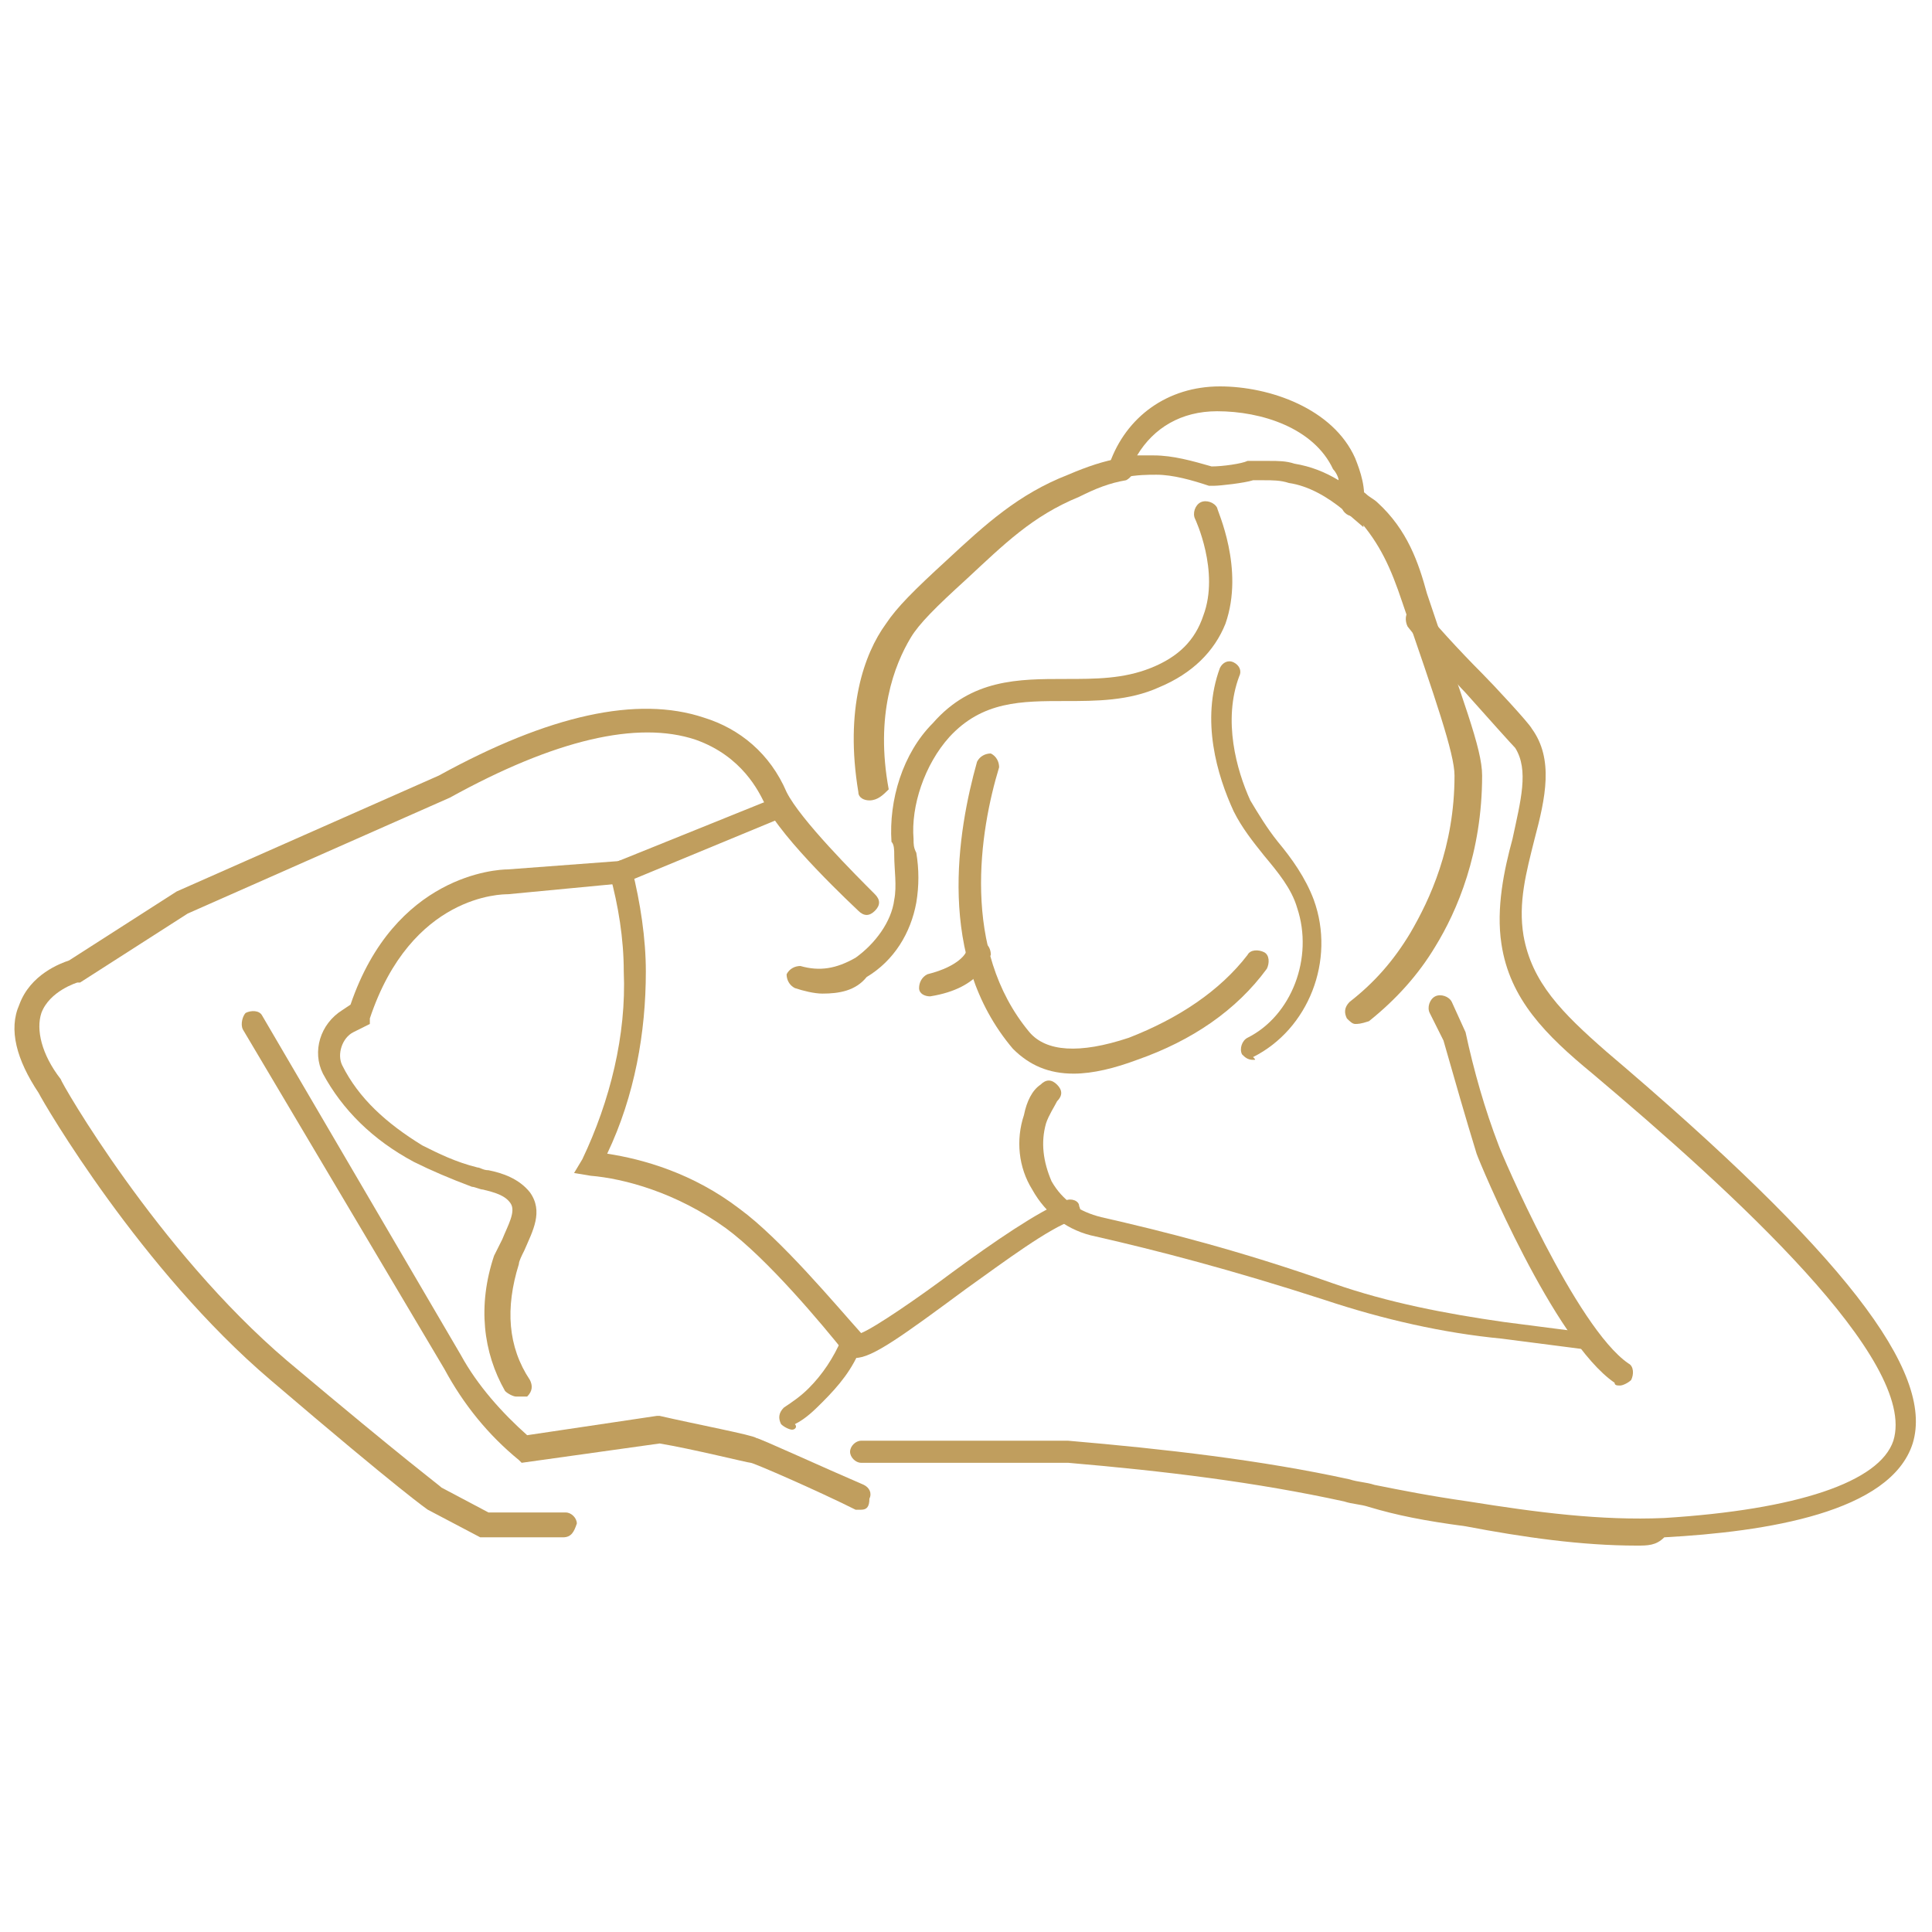 <?xml version="1.0" encoding="utf-8"?>
<!-- Generator: Adobe Illustrator 24.1.0, SVG Export Plug-In . SVG Version: 6.00 Build 0)  -->
<svg version="1.1" id="Layer_1" xmlns="http://www.w3.org/2000/svg" xmlns:xlink="http://www.w3.org/1999/xlink" x="0px" y="0px"
	 width="70px" height="70px" viewBox="0 0 70 70" style="enable-background:new 0 0 70 70;" xml:space="preserve">
<style type="text/css">
	.st0{fill:#C09E5E;}
	.st1{display:none;}
	.st2{display:inline;}
</style>
<g id="XMLID_87_">
	<g id="XMLID_88_">
		<path class="st0" d="M59.3,56c-2,0-4.1-0.3-6.2-0.7c-1.5-0.2-2.5-0.4-3.5-0.7c-0.3-0.1-0.6-0.1-0.9-0.2c-3.2-0.7-6.5-1.1-10-1.4
			l-7.5,0c0,0,0,0,0,0c-0.2,0-0.4-0.2-0.4-0.4c0-0.2,0.2-0.4,0.4-0.4l7.5,0l0,0c3.5,0.3,7,0.7,10.2,1.4c0.3,0.1,0.6,0.1,0.9,0.2
			c1,0.2,2,0.4,3.4,0.6c2.5,0.4,4.8,0.7,7.1,0.6c4.8-0.3,7.8-1.3,8.3-2.8c0.9-2.9-5.8-9-10.9-13.3c-1.7-1.4-3-2.7-3.3-4.7
			c-0.2-1.3,0.1-2.7,0.4-3.8c0.3-1.4,0.6-2.5,0.1-3.3c-0.1-0.1-1-1.1-1.8-2c-0.3-0.3-1.8-2-2.1-2.4c-0.1-0.2-0.1-0.5,0.1-0.6
			c0.2-0.1,0.5-0.1,0.6,0.1c0.1,0.2,1.2,1.4,2,2.2c0.4,0.4,1.7,1.8,1.8,2c0.8,1.1,0.5,2.5,0.1,4c-0.3,1.2-0.6,2.3-0.4,3.5
			c0.3,1.7,1.4,2.8,3,4.2c8.6,7.3,11.9,11.6,11.1,14.2c-0.8,2.5-5.3,3.2-9,3.4C60,56,59.7,56,59.3,56z"/>
	</g>
	<g id="XMLID_96_">
		<path class="st0" d="M58.7,50.2c-0.1,0-0.2,0-0.2-0.1c-2.2-1.5-4.9-8-5-8.3l0,0c-0.4-1.3-0.8-2.7-1.2-4.1l-0.5-1
			c-0.1-0.2,0-0.5,0.2-0.6c0.2-0.1,0.5,0,0.6,0.2l0.5,1.1c0.3,1.4,0.7,2.8,1.2,4.1c0.1,0.3,2.8,6.6,4.7,7.9c0.2,0.1,0.2,0.4,0.1,0.6
			C59,50.1,58.8,50.2,58.7,50.2z"/>
	</g>
	<g id="XMLID_95_">
		<path class="st0" d="M57.5,48.9C57.4,48.9,57.4,48.9,57.5,48.9l-3.1-0.4c-2.1-0.2-4.3-0.7-6.4-1.4c-3.4-1.1-6.1-1.8-8.3-2.3
			c-1-0.2-1.8-0.8-2.3-1.7c-0.5-0.8-0.6-1.8-0.3-2.7c0.1-0.5,0.3-0.9,0.6-1.1c0.2-0.2,0.4-0.2,0.6,0c0.2,0.2,0.2,0.4,0,0.6
			c-0.1,0.2-0.3,0.5-0.4,0.8c-0.2,0.7-0.1,1.4,0.2,2.1c0.4,0.7,1,1.1,1.8,1.3c2.2,0.5,5,1.2,8.4,2.4c2,0.7,4.1,1.1,6.2,1.4l3.1,0.4
			c0.2,0,0.4,0.2,0.4,0.5C57.8,48.7,57.7,48.9,57.5,48.9z"/>
	</g>
	<g id="XMLID_1150_">
		<path class="st0" d="M38.9,38.9c-0.9,0-1.6-0.3-2.2-0.9c-2.8-3.3-2-7.9-1.3-10.4c0.1-0.2,0.3-0.3,0.5-0.3c0.2,0.1,0.3,0.3,0.3,0.5
			c-0.7,2.3-1.4,6.6,1.1,9.6c0.6,0.7,1.8,0.8,3.6,0.2c1.8-0.7,3.3-1.7,4.3-3c0.1-0.2,0.4-0.2,0.6-0.1c0.2,0.1,0.2,0.4,0.1,0.6
			c-1.1,1.5-2.7,2.6-4.7,3.3C40.4,38.7,39.6,38.9,38.9,38.9z"/>
	</g>
	<g id="XMLID_1149_">
		<path class="st0" d="M49.1,37.1c-0.1,0-0.2-0.1-0.3-0.2c-0.1-0.2-0.1-0.4,0.1-0.6c0.9-0.7,1.6-1.5,2.2-2.5
			c0.7-1.2,1.6-3.1,1.6-5.7c0-0.8-0.7-2.8-1.9-6.3c-0.4-1.2-0.8-2.1-1.6-3c-0.1-0.1-0.2-0.2-0.3-0.3l-0.1-0.1v-0.2
			c0-0.2,0.2-0.4,0.4-0.4c0.1,0,0.2,0,0.3,0.1c0.1,0.1,0.3,0.2,0.4,0.3c1.1,1,1.5,2.2,1.8,3.3c1.3,3.9,2,5.6,2,6.6
			c0,2.8-0.9,4.9-1.7,6.2c-0.6,1-1.4,1.9-2.4,2.7C49.3,37.1,49.2,37.1,49.1,37.1z"/>
	</g>
	<g id="XMLID_1148_">
		<path class="st0" d="M31.5,29c-0.2,0-0.4-0.1-0.4-0.3c-0.5-3,0.2-5,1-6.1c0.4-0.6,1-1.2,2.2-2.3c1.4-1.3,2.6-2.4,4.4-3.1
			c0.7-0.3,1.3-0.5,1.9-0.6c0.2,0,0.4,0.1,0.5,0.3c0,0.2-0.1,0.4-0.3,0.5c-0.6,0.1-1.1,0.3-1.7,0.6c-1.7,0.7-2.7,1.7-4.1,3
			c-1.1,1-1.7,1.6-2,2.1c-0.6,1-1.3,2.8-0.8,5.5C32,28.8,31.8,29,31.5,29C31.6,29,31.5,29,31.5,29z"/>
	</g>
	<g id="XMLID_1147_">
		<path class="st0" d="M29.8,36c-0.3,0-0.7-0.1-1-0.2c-0.2-0.1-0.3-0.3-0.3-0.5c0.1-0.2,0.3-0.3,0.5-0.3c0.7,0.2,1.3,0.1,2-0.3
			c0.7-0.5,1.3-1.3,1.4-2.1c0.1-0.5,0-1.1,0-1.6c0-0.2,0-0.4-0.1-0.5c-0.1-1.5,0.4-3.2,1.5-4.3c1.4-1.6,3.1-1.6,4.8-1.6
			c1.1,0,2.1,0,3.1-0.4c1-0.4,1.6-1,1.9-1.9c0.6-1.6-0.3-3.5-0.3-3.5c-0.1-0.2,0-0.5,0.2-0.6c0.2-0.1,0.5,0,0.6,0.2
			c0,0.1,1,2.2,0.3,4.2c-0.4,1-1.2,1.8-2.4,2.3c-1.1,0.5-2.3,0.5-3.4,0.5c-1.6,0-3,0-4.2,1.3c-0.9,1-1.4,2.5-1.3,3.7
			c0,0.2,0,0.3,0.1,0.5c0.1,0.6,0.1,1.2,0,1.8c-0.2,1.1-0.8,2.1-1.8,2.7C31,35.9,30.4,36,29.8,36z"/>
	</g>
	<g id="XMLID_1146_">
		<path class="st0" d="M45.4,38.4c-0.2,0-0.3-0.1-0.4-0.2c-0.1-0.2,0-0.5,0.2-0.6c1.6-0.8,2.4-2.9,1.8-4.7c-0.2-0.7-0.7-1.3-1.2-1.9
			c-0.4-0.5-0.8-1-1.1-1.6c-0.6-1.3-1.2-3.3-0.5-5.2c0.1-0.2,0.3-0.3,0.5-0.2c0.2,0.1,0.3,0.3,0.2,0.5c-0.6,1.6-0.1,3.4,0.4,4.5
			c0.3,0.5,0.6,1,1,1.5c0.5,0.6,1,1.3,1.3,2.1c0.8,2.2-0.2,4.7-2.2,5.7C45.5,38.4,45.5,38.4,45.4,38.4z"/>
	</g>
	<g id="XMLID_1139_">
		<path class="st0" d="M33.7,36.1c-0.2,0-0.4-0.1-0.4-0.3c0-0.2,0.1-0.4,0.3-0.5c1.2-0.3,1.4-0.8,1.4-0.8c0-0.2,0.2-0.4,0.5-0.4
			c0.2,0,0.4,0.2,0.4,0.5C35.8,34.7,35.6,35.8,33.7,36.1C33.8,36.1,33.8,36.1,33.7,36.1z"/>
	</g>
	<g id="XMLID_1137_">
		<path class="st0" d="M49.4,19.1l-0.7-0.6c-0.6-0.5-1.3-0.9-2-1c-0.3-0.1-0.6-0.1-0.9-0.1l0,0l0,0c-0.2,0-0.4,0-0.4,0
			c-0.3,0.1-1.2,0.2-1.4,0.2l-0.1,0l-0.1,0c-0.6-0.2-1.3-0.4-1.9-0.4c-0.3,0-0.7,0-1.2,0.1L40,17.5l0.2-0.7c0.6-1.7,2.1-2.8,4-2.8
			c1.8,0,4.1,0.8,4.9,2.6c0.2,0.5,0.4,1.1,0.3,1.7L49.4,19.1z M46,16.7c0.3,0,0.6,0,0.9,0.1c0.6,0.1,1.1,0.3,1.6,0.6
			c0-0.1-0.1-0.3-0.2-0.4c-0.7-1.5-2.6-2.1-4.2-2.1c-1.3,0-2.3,0.6-2.9,1.6c0.2,0,0.4,0,0.6,0c0.7,0,1.4,0.2,2.1,0.4
			c0.4,0,1.1-0.1,1.3-0.2l0.1,0c0,0,0.2,0,0.5,0C45.9,16.7,46,16.7,46,16.7z"/>
	</g>
	<g id="XMLID_1135_">
		<path class="st0" d="M49,18.7c-0.2,0-0.4-0.2-0.4-0.4v0c0-0.2,0.2-0.4,0.4-0.4s0.4,0.2,0.4,0.4S49.2,18.7,49,18.7z"/>
	</g>
	<g id="XMLID_1134_">
		<path class="st0" d="M40.6,17.4c-0.2,0-0.4-0.2-0.4-0.4c0,0,0-0.1,0-0.1c0-0.2,0.2-0.3,0.4-0.3c0.2,0,0.4,0.2,0.4,0.4
			c0,0,0,0.1,0,0.1C40.9,17.3,40.8,17.4,40.6,17.4z"/>
	</g>
	<g id="XMLID_92_">
		<path class="st0" d="M20.4,55.7h-3l-1.9-1c0,0-0.9-0.6-5.7-4.7c-4.7-4-8.2-10-8.4-10.4c-0.8-1.2-1.1-2.3-0.7-3.2
			c0.4-1.1,1.5-1.5,1.8-1.6l3.9-2.5l9.5-4.2c4-2.2,7.2-2.9,9.6-2.1c1.3,0.4,2.4,1.3,3,2.7c0.5,1,2.5,3,3.2,3.7
			c0.2,0.2,0.2,0.4,0,0.6c-0.2,0.2-0.4,0.2-0.6,0c-0.1-0.1-2.8-2.6-3.4-3.9c-0.2-0.4-0.8-1.7-2.5-2.3c-2.1-0.7-5.1,0-8.9,2.1l0,0
			l-9.5,4.2l-3.9,2.5l-0.1,0c0,0-1,0.3-1.3,1.1c-0.2,0.6,0,1.5,0.7,2.4l0,0c0,0.1,3.5,6.2,8.2,10.2c4.4,3.7,5.5,4.5,5.6,4.6l1.7,0.9
			h2.8c0.2,0,0.4,0.2,0.4,0.4C20.8,55.5,20.7,55.7,20.4,55.7z"/>
	</g>
	<g id="XMLID_94_">
		<path class="st0" d="M31.2,54.7c-0.1,0-0.1,0-0.2,0C29.6,54,27.3,53,27.2,53c-0.1,0-2.1-0.5-3.3-0.7L18.9,53l-0.1-0.1
			c-1.1-0.9-2-2-2.7-3.3L8.8,37.3c-0.1-0.2,0-0.5,0.1-0.6c0.2-0.1,0.5-0.1,0.6,0.1l7.2,12.3c0.6,1.1,1.5,2.1,2.4,2.9l4.7-0.7l0.1,0
			c1.3,0.3,3.4,0.7,3.5,0.8c0.1,0,2.5,1.1,3.9,1.7c0.2,0.1,0.3,0.3,0.2,0.5C31.5,54.6,31.4,54.7,31.2,54.7z"/>
	</g>
	<g id="XMLID_86_">
		<path class="st0" d="M18.7,50.6c-0.1,0-0.3-0.1-0.4-0.2c-0.8-1.4-1-3.1-0.4-4.9c0.1-0.2,0.2-0.4,0.3-0.6c0.2-0.5,0.5-1,0.3-1.3
			c-0.2-0.3-0.6-0.4-1-0.5c-0.1,0-0.3-0.1-0.4-0.1c-0.8-0.3-1.5-0.6-2.1-0.9c-1.5-0.8-2.6-1.9-3.3-3.2c-0.4-0.8-0.1-1.8,0.7-2.3
			l0.3-0.2c1.6-4.7,5.3-4.9,5.7-4.9l4-0.3l5.7-2.3c0.2-0.1,0.5,0,0.5,0.2c0.1,0.2,0,0.5-0.2,0.5L22.6,32l-4.2,0.4l0,0
			c-0.2,0-3.5,0-5,4.5l0,0.2l-0.6,0.3c-0.4,0.2-0.6,0.8-0.4,1.2c0.6,1.2,1.6,2.1,2.9,2.9c0.6,0.3,1.2,0.6,2,0.8
			c0.1,0,0.2,0.1,0.4,0.1c0.5,0.1,1.1,0.3,1.5,0.8c0.5,0.7,0.1,1.4-0.2,2.1c-0.1,0.2-0.2,0.4-0.2,0.5c-0.5,1.6-0.4,3,0.4,4.2
			c0.1,0.2,0.1,0.4-0.1,0.6C18.9,50.6,18.8,50.6,18.7,50.6z"/>
	</g>
	<g id="XMLID_93_">
		<path class="st0" d="M31,49.2c0,0-0.1,0-0.1,0c-0.2,0-0.2-0.1-0.3-0.2c-0.8-1-2.8-3.4-4.3-4.5c-1.8-1.3-3.7-1.8-4.9-1.9l-0.6-0.1
			l0.3-0.5c1-2.1,1.6-4.5,1.5-6.8c0-1.2-0.2-2.4-0.5-3.5c-0.1-0.2,0.1-0.4,0.3-0.5c0.2-0.1,0.4,0.1,0.5,0.3c0.3,1.2,0.5,2.5,0.5,3.7
			c0,2.2-0.4,4.5-1.4,6.6c1.3,0.2,3.1,0.7,4.8,2c1.5,1.1,3.5,3.5,4.4,4.5c0.5-0.2,2.1-1.3,3.3-2.2c1.5-1.1,3.1-2.2,4.1-2.6
			c0.2-0.1,0.5,0,0.5,0.2c0.1,0.2,0,0.5-0.2,0.5c-0.9,0.3-2.5,1.5-3.9,2.5C32.7,48.4,31.6,49.2,31,49.2z"/>
	</g>
	<g id="XMLID_98_">
		<path class="st0" d="M28.7,51.8c-0.1,0-0.3-0.1-0.4-0.2c-0.1-0.2-0.1-0.4,0.1-0.6c0.3-0.2,0.6-0.4,0.9-0.7
			c0.5-0.5,0.9-1.1,1.2-1.8c0.1-0.2,0.3-0.3,0.5-0.2c0.2,0.1,0.3,0.3,0.2,0.5c-0.3,0.8-0.8,1.4-1.4,2c-0.3,0.3-0.6,0.6-1,0.8
			C28.9,51.7,28.8,51.8,28.7,51.8z"/>
	</g>
</g>
<g id="XMLID_318_" class="st1">
	<g class="st2">
		<path class="st0" d="M58.5,21.9c-0.2,0-0.4-0.1-0.4-0.3c-0.5-2.3-1.7-4.4-3.3-6c-1.8-1.8-4-3-6.5-3.5c-0.2,0-0.4-0.3-0.3-0.5
			c0-0.2,0.3-0.4,0.5-0.3c2.6,0.5,5,1.8,6.9,3.7c1.7,1.8,3,4,3.5,6.4C58.9,21.7,58.8,21.9,58.5,21.9C58.6,21.9,58.5,21.9,58.5,21.9z
			"/>
	</g>
	<g class="st2">
		<path class="st0" d="M55.3,25.8C55.3,25.8,55.3,25.8,55.3,25.8c-0.3,0-0.4-0.2-0.4-0.5c0.3-2.7-0.7-5.4-2.6-7.3
			c-2.1-2.2-5.2-3.1-8.2-2.6c-0.2,0-0.4-0.1-0.5-0.3c0-0.2,0.1-0.4,0.3-0.5c3.3-0.6,6.6,0.4,9,2.8c2.1,2.1,3.1,5,2.8,8
			C55.7,25.6,55.6,25.8,55.3,25.8z"/>
	</g>
	<g id="XMLID_315_" class="st2">
		<path class="st0" d="M44.4,34.1C44.4,34.1,44.4,34.1,44.4,34.1c-0.6,0-1.2-0.2-1.6-0.7l-6-6.1c-0.4-0.4-0.6-1-0.6-1.6
			c0-0.6,0.2-1.2,0.7-1.6l4.5-4.4c2.6-2.5,6.7-2.5,9.2,0.1c2.5,2.6,2.5,6.7-0.1,9.2l-4.5,4.4C45.5,33.9,45,34.1,44.4,34.1z
			 M37.8,24.3l-0.5,0.5c-0.3,0.3-0.4,0.6-0.4,1c0,0.4,0.1,0.7,0.4,1l6,6.1c0.3,0.3,0.6,0.4,1,0.4c0,0,0,0,0,0c0.4,0,0.7-0.1,1-0.4
			l4.5-4.4c2.2-2.2,2.3-5.8,0.1-8.1c-2.2-2.2-5.8-2.3-8.1-0.1L37.8,24.3L37.8,24.3z"/>
	</g>
	<g id="XMLID_317_" class="st2">
		<path class="st0" d="M44.8,30.3c-0.1,0-0.2,0-0.3-0.1L38,23.5c-0.2-0.2-0.2-0.4,0-0.6c0.2-0.2,0.4-0.2,0.6,0l6.5,6.7
			c0.2,0.2,0.2,0.4,0,0.6C45.1,30.3,45,30.3,44.8,30.3z"/>
	</g>
	<g id="XMLID_310_" class="st2">
		<g id="XMLID_311_">
			<path class="st0" d="M36.4,31.8c-0.1,0-0.2,0-0.3-0.1c-0.2-0.2-0.2-0.4,0-0.6l2.5-2.5c0.2-0.2,0.4-0.2,0.6,0
				c0.2,0.2,0.2,0.4,0,0.6l-2.5,2.5C36.6,31.8,36.5,31.8,36.4,31.8z"/>
		</g>
		<g id="XMLID_314_">
			<path class="st0" d="M38.7,34.2c-0.1,0-0.2,0-0.3-0.1c-0.2-0.2-0.2-0.4,0-0.6l2.5-2.5c0.2-0.2,0.4-0.2,0.6,0
				c0.2,0.2,0.2,0.4,0,0.6L39,34.1C38.9,34.1,38.8,34.2,38.7,34.2z"/>
		</g>
	</g>
	<g id="XMLID_309_" class="st2">
		<g id="XMLID_319_">
			<path class="st0" d="M17,58.7c-0.6,0-1.3-0.3-1.8-0.8l-3.4-3.4c-0.6-0.6-0.8-1.3-0.7-2c0.1-0.5,0.4-0.9,0.8-1.2l3.6-1.9
				l15.9-19.1c0.4-0.5,1.1-0.9,1.9-0.9c1,0,2.1,0.4,2.9,1.3l3.3,3.3c0.8,0.8,1.3,1.9,1.2,3c0,0.8-0.4,1.4-0.9,1.9L20.4,54.4l-2,3.5
				c-0.2,0.4-0.7,0.7-1.2,0.8C17.2,58.7,17.1,58.7,17,58.7z M33.4,30.2C33.3,30.2,33.3,30.2,33.4,30.2c-0.5,0-1,0.1-1.4,0.6L16,50
				l-3.7,2c-0.3,0.1-0.4,0.4-0.4,0.6c-0.1,0.4,0.1,0.9,0.5,1.3l3.4,3.4c0.4,0.4,0.9,0.6,1.3,0.5c0.2,0,0.4-0.1,0.6-0.4l2.1-3.7
				l0.1-0.1l19.4-15.6c0.5-0.4,0.6-0.9,0.6-1.3c0-0.8-0.3-1.7-1-2.3l-3.3-3.3C35,30.6,34.1,30.2,33.4,30.2z M18.1,57.7L18.1,57.7
				L18.1,57.7z"/>
		</g>
		<g id="XMLID_320_">
			<path class="st0" d="M17.9,52.3c-0.1,0-0.2,0-0.3-0.1L15.5,50c-0.2-0.2-0.2-0.4,0-0.6c0.2-0.2,0.4-0.2,0.6,0l2.2,2.2
				c0.2,0.2,0.2,0.4,0,0.6C18.1,52.3,18,52.3,17.9,52.3z"/>
		</g>
	</g>
	<g id="XMLID_321_" class="st2">
		<path class="st0" d="M31.8,41.1c-0.1,0-0.2,0-0.3-0.1c-0.2-0.2-0.2-0.4,0-0.6l1.6-1.6c0.2-0.2,0.4-0.6,0.4-0.9
			c0-0.3-0.1-0.7-0.4-0.9c-0.5-0.5-1.3-0.5-1.8,0l-1.6,1.6c-0.2,0.2-0.4,0.6-0.4,0.9c0,0.3,0.1,0.7,0.4,0.9c0.2,0.2,0.2,0.4,0,0.6
			c-0.2,0.2-0.4,0.2-0.6,0c-0.4-0.4-0.6-0.9-0.6-1.5c0-0.6,0.2-1.1,0.6-1.5l1.6-1.6c0.8-0.8,2.2-0.8,3,0c0.4,0.4,0.6,0.9,0.6,1.5
			c0,0.6-0.2,1.1-0.6,1.5L32.1,41C32,41,31.9,41.1,31.8,41.1z"/>
	</g>
</g>
<g id="XMLID_534_" class="st1">
	<g id="XMLID_533_" class="st2">
		<g id="XMLID_540_">
			<path class="st0" d="M11.2,52.7c-0.1,0-0.2,0-0.3-0.1c-2.4-2.6,7.4-14.4,17.9-24.2c10.5-9.8,22.9-18.9,25.3-16.3
				c0.2,0.2,0.1,0.4,0,0.6c-0.2,0.2-0.4,0.1-0.6,0c-0.5-0.6-3,0-8.1,3.3c-4.7,3.1-10.3,7.7-16,13c-5.7,5.3-10.7,10.7-14,15.1
				c-3.7,4.9-4.4,7.3-3.9,7.9c0.2,0.2,0.1,0.4,0,0.6C11.4,52.7,11.3,52.7,11.2,52.7z"/>
		</g>
		<g id="XMLID_546_">
			<path class="st0" d="M52.6,28.2c-0.7,0-1.3-0.3-1.8-0.8l-2.2-2.3c-0.8-0.9-0.9-2.2-0.1-3.2c4.6-5.8,5.6-8.6,4.9-9.3l0,0l0.6-0.6
				c0,0,0,0,0,0l5,5.3c1.2,1.3-0.4,4.6-4.5,9.9c-0.4,0.6-1.1,0.9-1.8,0.9C52.7,28.2,52.7,28.2,52.6,28.2z M54.5,13.7
				c-0.3,2.2-2.9,5.8-5.2,8.8c-0.5,0.6-0.5,1.5,0.1,2.1l2.2,2.3c0.3,0.3,0.8,0.5,1.2,0.5c0.5,0,0.9-0.2,1.2-0.6
				c4.3-5.5,5.2-8.2,4.6-8.8L54.5,13.7z"/>
		</g>
		<g id="XMLID_548_">
			<path class="st0" d="M17.1,58.4c-0.6,0-1-0.2-1.3-0.5l-5-5.3c0,0,0,0,0,0h0l0.6-0.6c0.6,0.7,3.6-0.1,9.8-4.5
				c1-0.7,2.3-0.6,3.2,0.3h0l2.2,2.3c0.5,0.5,0.7,1.2,0.6,1.9c-0.1,0.7-0.4,1.3-1,1.7C21.9,56.9,18.9,58.4,17.1,58.4z M12.5,53
				l4,4.3c0.6,0.6,3.4-0.1,9.3-4.2c0.4-0.3,0.6-0.7,0.7-1.1c0-0.5-0.1-0.9-0.4-1.3l-2.2-2.3c-0.5-0.6-1.4-0.7-2.1-0.2
				C18.6,50.5,14.7,52.9,12.5,53z"/>
		</g>
	</g>
	<g id="XMLID_532_" class="st2">
		<path class="st0" d="M38.6,47.4c-2.3,0-4.5-0.9-6.2-2.7c-3.2-3.4-3-8.8,0.4-12c3.4-3.2,8.8-3,12,0.4c1.6,1.7,2.4,3.8,2.3,6.1
			c-0.1,2.3-1,4.4-2.7,5.9C42.8,46.6,40.7,47.4,38.6,47.4z M38.6,31.2c-2,0-3.8,0.7-5.2,2.1c-1.5,1.4-2.4,3.3-2.4,5.4
			c-0.1,2.1,0.7,4,2.1,5.5c1.4,1.5,3.3,2.4,5.4,2.4c2,0.1,4-0.7,5.5-2.1c1.5-1.4,2.4-3.3,2.4-5.4s-0.7-4-2.1-5.5
			c-1.4-1.5-3.3-2.4-5.4-2.4C38.8,31.2,38.7,31.2,38.6,31.2z"/>
	</g>
	<g id="XMLID_535_" class="st2">
		<path class="st0" d="M29.1,49.8c-0.6,0-1.3-0.3-1.7-0.7c-0.4-0.5-0.7-1.1-0.6-1.7c0-0.6,0.3-1.2,0.7-1.6c0.5-0.4,1.1-0.7,1.7-0.6
			c0.6,0,1.2,0.3,1.6,0.7l0,0c0.9,1,0.8,2.4-0.1,3.3C30.3,49.6,29.7,49.8,29.1,49.8z M29.1,45.9c-0.4,0-0.8,0.1-1,0.4
			c-0.3,0.3-0.5,0.7-0.5,1.1c0,0.4,0.1,0.8,0.4,1.1c0.6,0.6,1.6,0.6,2.2,0.1c0.6-0.6,0.6-1.6,0.1-2.2l0,0C30,46.1,29.6,46,29.1,45.9
			C29.2,45.9,29.1,45.9,29.1,45.9z"/>
	</g>
	<g id="XMLID_542_" class="st2">
		<path class="st0" d="M25.6,50.1c-0.2,0-0.3-0.1-0.4-0.3c-0.1-0.2,0-0.5,0.2-0.5c0.3-0.1,0.5-0.2,0.8-0.4c0.4-0.3,0.7-0.6,0.8-0.8
			l0,0c0.2-0.2,0.4-0.2,0.6,0c0.2,0.2,0.2,0.4,0,0.6c-0.3,0.4-0.6,0.7-1,1c-0.3,0.2-0.6,0.4-0.9,0.5C25.7,50.1,25.6,50.1,25.6,50.1z
			"/>
	</g>
	<g id="XMLID_537_" class="st2">
		<path class="st0" d="M30.6,46.6c-0.1,0-0.2,0-0.3-0.1c-0.2-0.2-0.1-0.4,0-0.6l2-1.9c0.2-0.2,0.4-0.1,0.6,0c0.2,0.2,0.1,0.4,0,0.6
			l-2,1.9C30.8,46.5,30.7,46.6,30.6,46.6z"/>
	</g>
	<g id="XMLID_539_" class="st2">
		<path class="st0" d="M47.8,32.3C47.8,32.3,47.8,32.3,47.8,32.3c-0.7,0-1.3-0.3-1.7-0.7l0,0c-0.4-0.5-0.7-1.1-0.6-1.7
			c0-0.6,0.3-1.2,0.7-1.6c0.5-0.4,1.1-0.7,1.7-0.6c0.6,0,1.2,0.3,1.6,0.7c0.9,1,0.8,2.4-0.1,3.3C49,32.1,48.4,32.3,47.8,32.3z
			 M47.8,28.4c-0.4,0-0.8,0.1-1,0.4c-0.3,0.3-0.5,0.7-0.5,1.1c0,0.4,0.1,0.8,0.4,1.1l0,0c0.3,0.3,0.7,0.5,1.1,0.5
			c0.4,0,0.8-0.1,1.1-0.4c0.6-0.6,0.6-1.6,0.1-2.2C48.6,28.6,48.2,28.4,47.8,28.4z"/>
	</g>
	<g id="XMLID_538_" class="st2">
		<path class="st0" d="M49,28.6l-0.2-0.3l-0.1-0.1L48.5,28l0.3,0.3L48.5,28l0.1,0c0.2-0.1,0.5-0.4,0.9-0.8c0.2-0.2,0.3-0.5,0.4-0.7
			c0.1-0.2,0.3-0.3,0.5-0.2c0.2,0.1,0.3,0.3,0.2,0.5c-0.2,0.3-0.3,0.6-0.6,0.9C49.8,28,49.4,28.3,49,28.6z M49.1,28.6L49.1,28.6
			L49.1,28.6z"/>
	</g>
	<g id="XMLID_536_" class="st2">
		<path class="st0" d="M44.4,33.6c-0.1,0-0.2,0-0.3-0.1c-0.2-0.2-0.1-0.4,0-0.6l2-1.9c0.2-0.2,0.4-0.1,0.6,0c0.2,0.2,0.1,0.4,0,0.6
			l-2,1.9C44.6,33.6,44.5,33.6,44.4,33.6z"/>
	</g>
	<g id="XMLID_541_" class="st2">
		<path class="st0" d="M34.8,36.2c-0.1,0-0.3,0-0.4-0.1c-0.2-0.1-0.3-0.3-0.3-0.5c0.1-0.2,0.3-0.3,0.5-0.3c0.2,0.1,0.5,0,0.7-0.2
			c0.2-0.1,0.2-0.3,0.2-0.5c0-0.2,0.2-0.4,0.4-0.4c0.2,0,0.4,0.2,0.4,0.4c0,0.5-0.1,0.9-0.5,1.2C35.5,36.1,35.2,36.2,34.8,36.2z"/>
	</g>
	<g id="XMLID_547_" class="st2">
		<path class="st0" d="M41.6,43.5c-0.1,0-0.3,0-0.4-0.1c-0.2-0.1-0.3-0.3-0.3-0.5c0.1-0.2,0.3-0.3,0.5-0.3c0.2,0.1,0.5,0,0.7-0.2
			c0.2-0.1,0.2-0.3,0.2-0.5c0-0.2,0.2-0.4,0.4-0.4c0.2,0,0.4,0.2,0.4,0.4c0,0.5-0.1,0.9-0.5,1.2C42.4,43.4,42,43.5,41.6,43.5z"/>
	</g>
	<g id="XMLID_543_" class="st2">
		<path class="st0" d="M33.6,42c-0.1,0-0.3,0-0.4-0.1c-0.2-0.1-0.3-0.3-0.3-0.5c0.1-0.2,0.3-0.3,0.5-0.3c0.2,0.1,0.5,0,0.7-0.2
			c0.2-0.1,0.2-0.3,0.2-0.5c0-0.2,0.2-0.4,0.4-0.4c0.2,0,0.4,0.2,0.4,0.4c0,0.5-0.1,0.9-0.5,1.2C34.3,41.9,34,42,33.6,42z"/>
	</g>
	<g id="XMLID_544_" class="st2">
		<path class="st0" d="M37.1,38.7c-0.1,0-0.3,0-0.4-0.1c-0.2-0.1-0.3-0.3-0.3-0.5c0.1-0.2,0.3-0.3,0.5-0.3c0.2,0.1,0.5,0,0.7-0.2
			c0.2-0.1,0.2-0.3,0.2-0.5c0-0.2,0.2-0.4,0.4-0.4c0.2,0,0.4,0.2,0.4,0.4c0,0.5-0.1,0.9-0.5,1.2C37.9,38.6,37.5,38.7,37.1,38.7z"/>
	</g>
	<g id="XMLID_545_" class="st2">
		<path class="st0" d="M40.6,35.5c-0.1,0-0.3,0-0.4-0.1c-0.2-0.1-0.3-0.3-0.3-0.5c0.1-0.2,0.3-0.3,0.5-0.3c0.2,0.1,0.5,0,0.7-0.2
			c0.2-0.1,0.2-0.3,0.2-0.5c0-0.2,0.2-0.4,0.4-0.4c0.2,0,0.4,0.2,0.4,0.4c0,0.5-0.1,0.9-0.5,1.2C41.3,35.3,41,35.5,40.6,35.5z"/>
	</g>
	<g id="XMLID_550_" class="st2">
		<path class="st0" d="M37.9,43c-0.1,0-0.3,0-0.4-0.1c-0.2-0.1-0.3-0.3-0.3-0.5c0.1-0.2,0.3-0.3,0.5-0.3c0.2,0.1,0.5,0,0.7-0.2
			c0.2-0.1,0.2-0.3,0.2-0.5c0-0.2,0.2-0.4,0.4-0.4c0.2,0,0.4,0.2,0.4,0.4c0,0.5-0.1,0.9-0.5,1.2C38.7,42.9,38.3,43,37.9,43z"/>
	</g>
	<g id="XMLID_549_" class="st2">
		<path class="st0" d="M41.4,39.7c-0.1,0-0.3,0-0.4-0.1c-0.2-0.1-0.3-0.3-0.3-0.5c0.1-0.2,0.3-0.3,0.5-0.3c0.2,0.1,0.5,0,0.7-0.2
			c0.2-0.1,0.2-0.3,0.2-0.5c0-0.2,0.2-0.4,0.4-0.4c0.2,0,0.4,0.2,0.4,0.4c0,0.5-0.1,0.9-0.5,1.2C42.2,39.6,41.8,39.7,41.4,39.7z"/>
	</g>
</g>
</svg>
